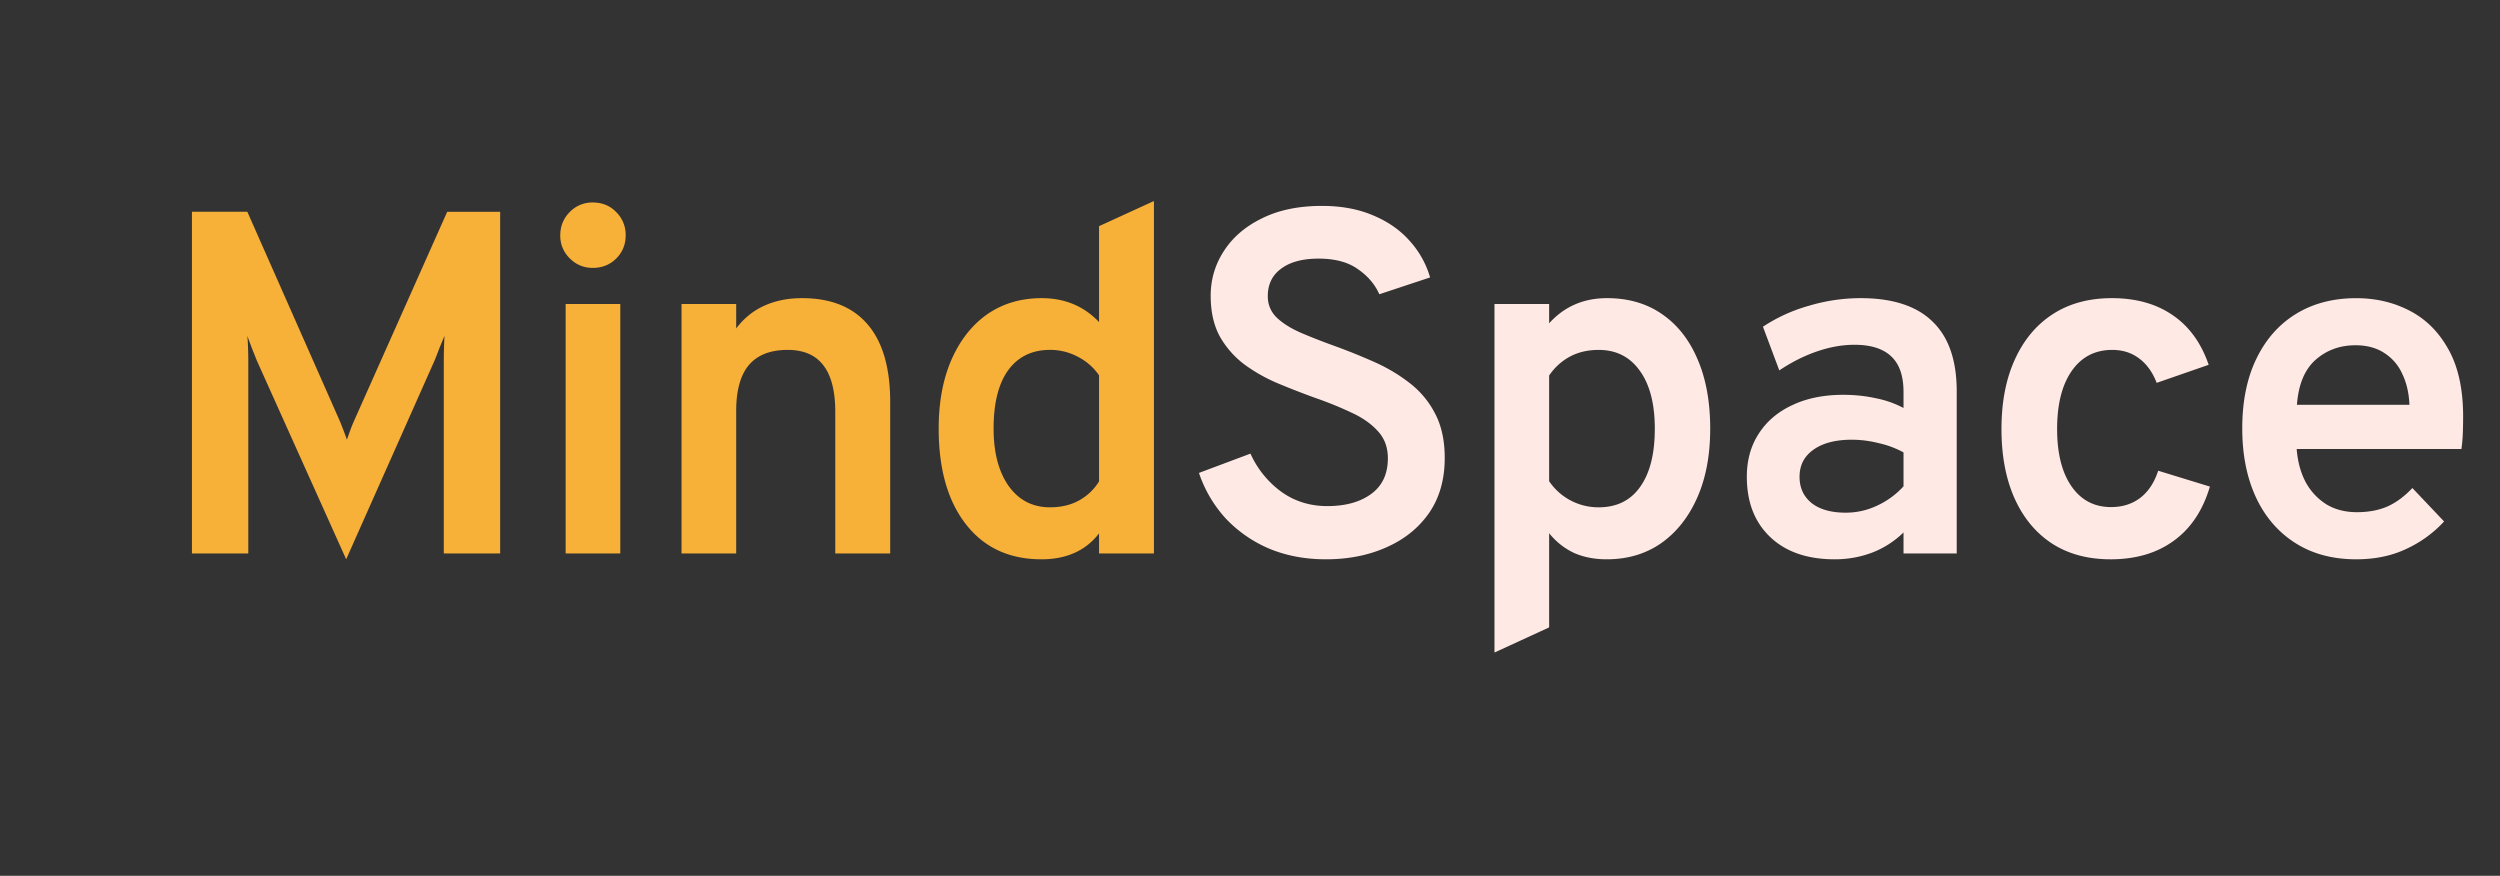 <svg height="55" viewBox="0 0 157 55" fill="none" xmlns="http://www.w3.org/2000/svg"><rect x="0" y="0" width="157" height="55" fill="#333333" stroke="none"/><path d="M21.74 35.124l-5.61-12.476c-.092-.235-.194-.49-.307-.766l-.29-.782c.02.204.035.46.045.766.01.297.015.557.015.782v12.108h-3.54V13.299h3.48l5.716 12.935c.102.225.194.45.276.675.092.225.179.46.26.705.082-.235.164-.465.245-.69.092-.235.19-.465.292-.69L28.084 13.3h3.326v21.457h-3.54V22.648a29.748 29.748 0 01.046-1.563l-.322.781c-.112.297-.215.557-.306.782l-5.549 12.476zm13.782-.368V19.092h3.433v15.664h-3.433zm1.7-17.932c-.561 0-1.041-.2-1.44-.598a1.963 1.963 0 01-.598-1.44c0-.573.194-1.058.583-1.457a1.957 1.957 0 011.456-.613c.592 0 1.083.2 1.471.598a2 2 0 01.598 1.472c0 .572-.2 1.057-.598 1.455-.398.389-.889.583-1.471.583zM42.8 34.756V19.092h3.433v1.533c.49-.644 1.078-1.119 1.762-1.425.695-.317 1.487-.476 2.376-.476 1.809 0 3.183.552 4.123 1.656.94 1.103 1.41 2.723 1.41 4.858v9.518h-3.449v-8.89c0-1.307-.25-2.283-.751-2.927-.49-.643-1.236-.965-2.237-.965-1.083 0-1.896.316-2.437.95-.532.633-.797 1.594-.797 2.881v8.951H42.8zm22.602.368c-2.013 0-3.592-.73-4.736-2.192-1.145-1.461-1.717-3.469-1.717-6.023 0-1.645.266-3.08.797-4.307.542-1.236 1.293-2.192 2.253-2.866.971-.674 2.11-1.012 3.418-1.012 1.451 0 2.651.501 3.602 1.502v-6.023l3.448-1.579v22.132h-3.448v-1.257c-.838 1.083-2.044 1.625-3.617 1.625zm.536-3.265c.685 0 1.282-.138 1.793-.414a3.4 3.4 0 001.288-1.21v-6.667a3.602 3.602 0 00-1.334-1.165 3.683 3.683 0 00-1.747-.43c-1.124 0-1.998.425-2.621 1.273-.613.848-.919 2.069-.919 3.663 0 1.022.143 1.9.429 2.636.286.736.695 1.308 1.226 1.716.531.399 1.16.598 1.885.598z" fill="#F7B038"/><path d="M83.265 35.124c-1.308 0-2.498-.225-3.571-.675a8.086 8.086 0 01-2.728-1.9 7.991 7.991 0 01-1.671-2.85l3.234-1.212a6.016 6.016 0 001.931 2.391c.838.603 1.804.905 2.897.905 1.144 0 2.064-.256 2.759-.767.695-.51 1.042-1.256 1.042-2.237 0-.675-.204-1.237-.613-1.686-.409-.46-.955-.848-1.64-1.165a22.487 22.487 0 00-2.253-.92 52.001 52.001 0 01-2.33-.904 10.363 10.363 0 01-2.145-1.195 5.745 5.745 0 01-1.564-1.763c-.388-.705-.582-1.563-.582-2.575 0-1.022.276-1.957.828-2.805.551-.858 1.348-1.543 2.391-2.053 1.042-.521 2.3-.782 3.77-.782 1.216 0 2.29.2 3.218.598.93.388 1.697.924 2.299 1.609a5.822 5.822 0 011.273 2.284l-3.188 1.057c-.276-.623-.726-1.15-1.349-1.578-.613-.44-1.436-.66-2.468-.66-1.001 0-1.783.21-2.345.629-.562.409-.843.986-.843 1.732 0 .531.19.98.567 1.349.38.357.884.674 1.518.95a38.63 38.63 0 002.115.827c.817.297 1.63.624 2.437.981.817.358 1.563.797 2.237 1.318a5.696 5.696 0 011.625 1.931c.409.767.613 1.702.613 2.805 0 1.349-.327 2.498-.981 3.449-.654.94-1.548 1.66-2.682 2.16-1.124.502-2.391.752-3.801.752zm10.588 5.855V19.092h3.433v1.211c.95-1.052 2.161-1.579 3.632-1.579 1.339 0 2.488.332 3.449.997.97.664 1.716 1.609 2.237 2.835.532 1.226.797 2.682.797 4.368 0 1.655-.27 3.096-.812 4.322s-1.298 2.182-2.268 2.866c-.971.675-2.11 1.012-3.418 1.012-.766 0-1.451-.133-2.054-.399a4.4 4.4 0 01-1.563-1.241V39.4l-3.433 1.579zm6.544-9.12c1.134 0 2.003-.429 2.606-1.287.613-.858.919-2.074.919-3.648 0-1.553-.311-2.764-.935-3.632-.623-.879-1.486-1.318-2.59-1.318-.674 0-1.272.138-1.793.413a3.67 3.67 0 00-1.318 1.196v6.636a3.726 3.726 0 003.111 1.64zm14.822 3.265c-1.717 0-3.065-.465-4.046-1.395-.981-.93-1.472-2.192-1.472-3.786 0-1.042.251-1.946.751-2.712.501-.777 1.206-1.375 2.115-1.794.91-.429 1.972-.643 3.188-.643.716 0 1.395.071 2.039.214a6.292 6.292 0 011.747.613V24.61c0-1.002-.256-1.742-.766-2.223-.511-.49-1.283-.735-2.315-.735-.756 0-1.537.138-2.345.414-.807.276-1.599.674-2.375 1.195l-1.027-2.743a10.266 10.266 0 012.897-1.319 11.36 11.36 0 013.233-.475c2.013 0 3.52.49 4.522 1.472 1.011.97 1.517 2.432 1.517 4.383v10.177h-3.341v-1.318a5.81 5.81 0 01-1.947 1.257 6.569 6.569 0 01-2.375.429zm.705-2.928a4.58 4.58 0 001.931-.429 5.182 5.182 0 001.686-1.226v-2.13a5.909 5.909 0 00-1.563-.583 6.942 6.942 0 00-1.686-.214c-1.022 0-1.824.21-2.407.628-.582.409-.873.976-.873 1.701 0 .695.255 1.247.766 1.656.511.398 1.226.597 2.146.597zm16.62 2.928c-1.421 0-2.642-.327-3.663-.981-1.022-.664-1.809-1.61-2.361-2.835-.552-1.227-.827-2.683-.827-4.369s.281-3.142.843-4.368c.562-1.236 1.359-2.186 2.391-2.85 1.032-.665 2.263-.997 3.693-.997 1.523 0 2.8.358 3.832 1.073 1.032.705 1.783 1.742 2.253 3.112l-3.265 1.134c-.255-.664-.623-1.175-1.103-1.533-.47-.358-1.032-.536-1.686-.536-1.083 0-1.931.439-2.544 1.318-.613.878-.92 2.094-.92 3.647 0 1.533.301 2.734.904 3.602.603.869 1.431 1.303 2.483 1.303.715 0 1.329-.194 1.839-.582.511-.399.884-.966 1.119-1.702l3.249.997c-.439 1.491-1.195 2.625-2.268 3.402-1.062.776-2.386 1.165-3.969 1.165zm15.428 0c-1.482 0-2.759-.343-3.832-1.027-1.073-.685-1.895-1.64-2.467-2.866-.572-1.237-.859-2.677-.859-4.322 0-1.707.297-3.168.889-4.384.593-1.226 1.426-2.166 2.499-2.82 1.072-.654 2.329-.98 3.77-.98 1.236 0 2.36.265 3.372.796 1.022.532 1.834 1.35 2.437 2.453.603 1.093.904 2.488.904 4.184 0 .265-.005.582-.015.95-.011.358-.041.72-.092 1.088h-10.346c.062.797.251 1.492.567 2.085a3.731 3.731 0 001.303 1.394c.542.327 1.18.49 1.916.49.715 0 1.349-.117 1.9-.352.552-.245 1.078-.633 1.579-1.165l1.992 2.1a7.47 7.47 0 01-2.36 1.717c-.919.44-1.972.659-3.157.659zm-3.724-9.702h7.065c-.031-.746-.184-1.4-.46-1.962a3.002 3.002 0 00-1.134-1.302c-.49-.317-1.088-.476-1.793-.476-.981 0-1.819.307-2.514.92-.684.613-1.072 1.553-1.164 2.82z" fill="#FEE9E5"/></svg>